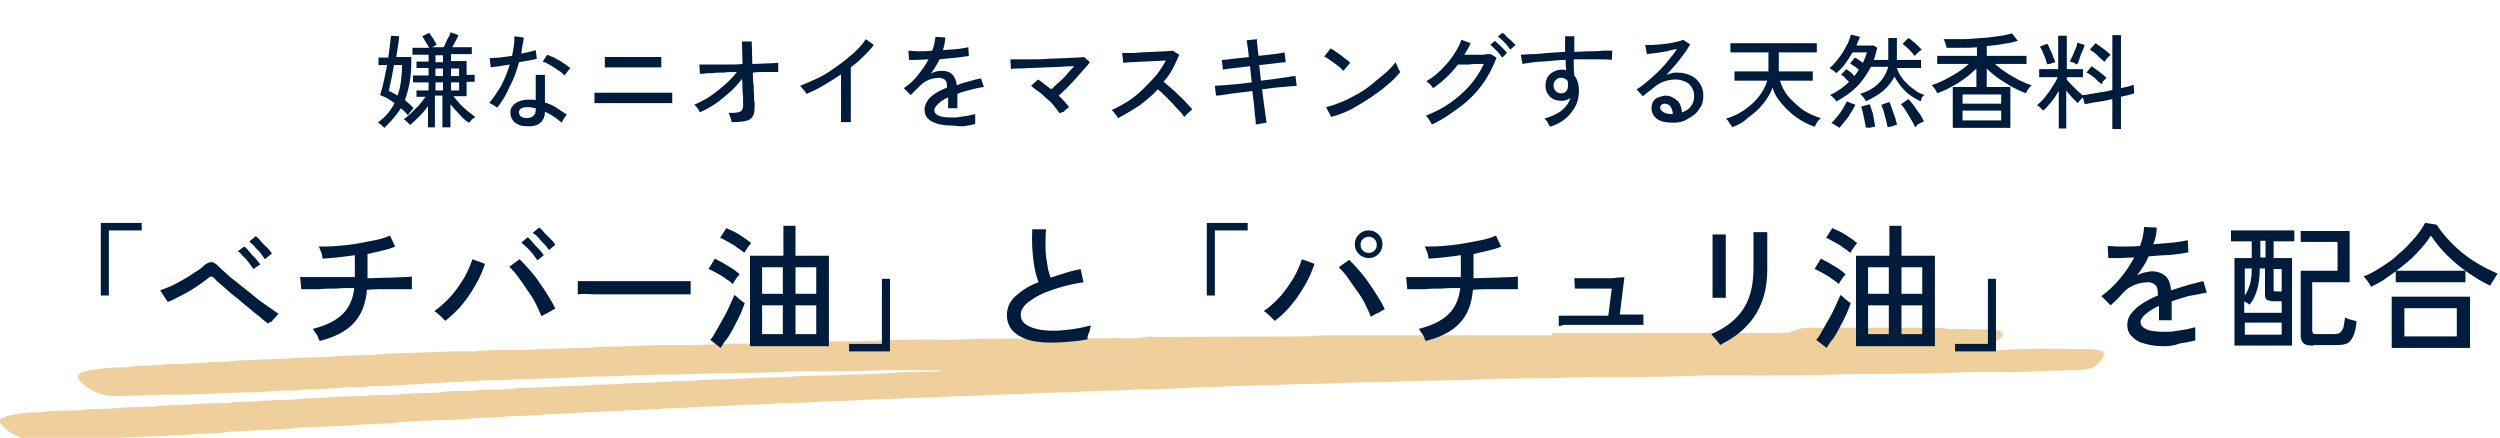 <?xml version="1.0" encoding="utf-8"?>
<!-- Generator: Adobe Illustrator 26.5.0, SVG Export Plug-In . SVG Version: 6.00 Build 0)  -->
<svg version="1.1" id="レイヤー_1" xmlns="http://www.w3.org/2000/svg" xmlns:xlink="http://www.w3.org/1999/xlink" x="0px"
	 y="0px" viewBox="0 0 434 76" style="enable-background:new 0 0 434 76;" xml:space="preserve">
<style type="text/css">
	.st0{fill:#EFD09C;}
	.st1{enable-background:new    ;}
	.st2{fill:#001C3D;}
</style>
<g transform="translate(-482 -3558)">
	<path class="st0" d="M751.5,3615.8h39.1c0.5,0,1,0,1.4,0c0.5,0,0.9-0.1,1.3-0.3c0.8-0.4,1.7-0.6,2.6-0.6c2.4,0,4.8,0,7.2,0
		c4.5,0,9,0,13.5,0c1.2-0.1,2.4,0,3.6,0.2c0.6,0.1,1.1,0.1,1.7,0l5.6,0.1c0.8,0,1.7,0.1,2.1,0.6c0.3,0.5-0.3,0.9-0.7,1.2
		c-0.8,0.7-1.8,1.2-2.9,1.2c-1,0.1-2,0.2-3,0.4c-0.1,0-0.2,0.1-0.3,0.1c0.2,0,0.3,0.1,0.5,0.1c2,0,4,0.1,6,0
		c5.1-0.4,10.1-0.2,15.2-0.2c0.8,0,1.6,0.1,2.3,0.3c0.3,0.1,0.5,0.3,0.5,0.5c0,0.2,0,0.4-0.1,0.6c-1.1,1.8-2.1,2.2-5.3,2.3
		c-0.2,0-0.5,0-0.7,0c-3.4,0-6.7,0.3-10.1,0.3c-3.3,0-6.6-0.1-9.9,0.1c-6.7,0.3-13.3,0.1-20,0.3c-4.5,0.2-9,0.2-13.5,0.2
		s-9-0.1-13.5,0.1c-7,0.3-14,0-21,0.3c-4.9,0.2-9.8,0-14.7,0.3c-4.1,0.2-8.2,0.1-12.3,0.3c-3.9,0.2-7.7,0.1-11.5,0.3
		c-3.4,0.2-6.7,0.1-10.1,0.3c-3.3,0.2-6.6,0.1-9.9,0.3c-2.6,0.2-5.1,0.1-7.7,0.3c-3,0.2-6.1,0.1-9.1,0.3c-2.6,0.2-5.3,0.1-7.9,0.3
		c-2.8,0.2-5.6,0.1-8.4,0.3c-2.6,0.2-5.1,0.1-7.7,0.3c-2.6,0.2-5.1,0.1-7.7,0.3c-2.8,0.2-5.6,0.1-8.4,0.3c-2.4,0.2-4.8,0.1-7.2,0.3
		c-2.4,0.2-4.8,0.1-7.2,0.3c-2.4,0.2-4.8,0.1-7.2,0.3c-2.3,0.2-4.7,0.1-7,0.3c-2.2,0.2-4.5,0.1-6.7,0.3c-2,0.2-4,0.1-6,0.3
		c-2.1,0.2-4.2,0.1-6.2,0.3c-2.3,0.2-4.7,0.1-6.9,0.3c-1.9,0.2-3.8,0.2-5.8,0.3c-1.4,0.1-2.8,0.3-4.3,0.3c-1.4,0-2.7,0-4.1,0.2
		c-0.5,0-1,0.1-1.4,0.1c-1.6,0-3.2,0-4.8,0.3c-0.1,0-0.2,0-0.2,0c-3.1,0.1-6.2,0.2-9.4,0.4c-0.9,0-1.8,0-2.6,0.2
		c-0.4,0.1-0.8,0.1-1.2,0.1c-1.9,0.1-3.8,0.1-5.8,0.3c-3,0.2-6.1,0.3-9.1,0.4c-0.7,0-1.4,0.1-2.1,0.2c-0.2,0-0.5,0.1-0.7,0.1
		c-2.8,0.1-5.6,0.2-8.4,0.4c-0.9,0-1.8,0-2.6,0.2c-0.3,0.1-0.6,0.1-1,0.1c-1.8,0.1-3.7,0.1-5.5,0.3c-3.2,0.2-6.4,0.3-9.6,0.4
		c-0.7,0-1.4,0.1-2.1,0.2c-0.6,0-1.1,0.1-1.7,0.1c-1.8,0.1-3.5,0.1-5.3,0.2c-2.2,0.2-4.5,0.1-6.8,0.1c-2.2,0-4.3-0.7-6-2.2
		c-0.3-0.3-0.5-0.6-0.8-0.9c-0.2-0.3-0.1-0.5,0.2-0.7c0.4-0.2,0.8-0.4,1.2-0.5c1.6-0.4,3.2-0.6,4.9-0.6c1.3,0,2.5-0.3,3.8-0.3
		c1.3,0,2.6,0,3.9-0.1c1.9-0.3,3.8-0.1,5.7-0.3c2.3-0.2,4.6-0.3,6.9-0.3c1.7-0.2,3.3-0.3,5-0.3c2.5-0.1,4.9-0.4,7.4-0.3
		c1.7-0.2,3.5-0.3,5.2-0.3c2.1-0.2,4.3-0.3,6.5-0.3c1.5-0.2,3-0.3,4.5-0.3c2.6-0.1,5.3-0.4,7.9-0.3c1.9-0.4,3.8-0.1,5.7-0.3
		c2.3-0.2,4.6-0.3,7-0.3c1.7-0.3,3.5-0.4,5.3-0.3c1.3,0,2.5-0.3,3.8-0.3c1.3,0.1,2.6,0,3.9-0.1c1.9-0.3,3.8-0.1,5.7-0.3
		c2.4-0.2,4.8-0.1,7.2-0.3c2.2-0.2,4.3-0.1,6.5-0.3c2.4-0.2,4.8-0.1,7.2-0.3c2.1-0.2,4.2-0.1,6.2-0.3c2.6-0.2,5.1-0.1,7.7-0.3
		c2.6-0.2,5.3-0.1,7.9-0.3c3-0.3,5.9-0.1,8.9-0.3c2.6-0.2,5.1,0,7.7-0.3c3-0.3,6.1-0.2,9.1-0.3c0.2,0,0.3,0,0.5-0.1
		c-0.2-0.1-0.4-0.1-0.6-0.1c-3.6,0-7.3-0.1-10.9,0c-5.6,0.3-11.3,0-16.9,0.3c-4.7,0.2-9.5,0.1-14.2,0.3c-3.9,0.2-7.7,0.1-11.5,0.3
		c-3.1,0.2-6.3,0.1-9.4,0.3c-3,0.2-5.9,0.2-8.9,0.3c-1.4,0-2.7,0.2-4.1,0.2s-2.8,0-4.1,0.1c-1.9,0.2-3.8,0.2-5.8,0.3
		c-1.4,0.1-2.7,0.2-4.1,0.3c-1.3,0-2.6,0.1-3.8,0.2c-0.7,0.1-1.4,0.1-2.2,0.1c-1.4,0-2.7,0-4.1,0.2c-0.1,0-0.2,0-0.2,0
		c-2.7,0-5.3,0.3-7.9,0.4c-1.1,0-2.2,0-3.3,0.2c-0.2,0-0.5,0-0.7,0c-1.9,0-3.8,0.1-5.7,0.3c-5.2,0-10.4,0.5-15.6,0.4
		c-2.2,0-4.3,0.2-6.5,0.2c-0.7,0-1.5,0-2.2,0c-2.5,0.3-5.1-0.7-6.8-2.5c-0.1-0.1-0.1-0.2-0.2-0.3c-0.4-0.5-0.1-1,0.6-1.3
		c0.2-0.1,0.4-0.1,0.7-0.2c1.6-0.3,3.3-0.5,4.9-0.6c1.2,0,2.4,0,3.6-0.3c0.3,0,0.6-0.1,1,0c1.5,0,3-0.1,4.5-0.3c0.3,0,0.6-0.1,1,0
		c3.1,0,6.1-0.4,9.1-0.4c1.7-0.2,3.3-0.3,5-0.3c2.1-0.2,4.3-0.1,6.5-0.3c2.3-0.2,4.7-0.1,7-0.3c2.4-0.2,4.8-0.2,7.2-0.3
		c1.8-0.2,3.7-0.3,5.5-0.3c4-0.1,8-0.4,12-0.3c3.3-0.4,6.6-0.1,9.8-0.3c3.1-0.2,6.2-0.2,9.4-0.3c1.1,0,2.2-0.2,3.3-0.2
		c1.4-0.1,2.7,0,4.1-0.1c2.3-0.1,4.6-0.2,7-0.2s4.7,0.1,7-0.1c4.2-0.3,8.4,0,12.5-0.3c5.1-0.3,10.1-0.2,15.2-0.3
		c1.4,0,2.8-0.2,4.3-0.2c3.1,0,6.3-0.1,9.4,0c2.2,0,4.3-0.2,6.5-0.2c8.1,0,16.1-0.1,24.1-0.1c1.4,0.1,2.7,0,4.1-0.2
		c0.5-0.1,1-0.1,1.4,0c8.1,0,16.3-0.1,24.4-0.1c1.2,0,2.4,0,3.6-0.1c1.2-0.1,2.4-0.1,3.6-0.1c12.5,0,25,0,37.4,0L751.5,3615.8z"/>
	<g class="st1">
		<path class="st2" d="M499.5,3609.3v-12.6h7.1v1.3h-5.7v11.3H499.5z"/>
		<path class="st2" d="M528.6,3614.2c-0.4-0.3-0.9-0.6-1.5-1.2c-0.7-0.5-1.4-1.1-2.1-1.7c-0.8-0.6-1.5-1.3-2.3-1.9
			c-0.8-0.6-1.4-1.2-2.1-1.8c-0.6-0.5-1.1-0.9-1.3-1.2c-0.3-0.3-0.5-0.4-0.6-0.4s-0.4,0.1-0.7,0.4c-0.4,0.3-0.9,0.7-1.5,1.1
			c-0.6,0.4-1.2,0.8-1.9,1.2s-1.3,0.7-1.9,1c-0.6,0.3-1.1,0.6-1.6,0.7l-1.3-2c0.5-0.2,1.1-0.4,1.8-0.7c0.7-0.3,1.4-0.7,2.1-1.1
			s1.4-0.8,2.1-1.3c0.7-0.4,1.2-0.8,1.6-1.2c0.5-0.4,0.9-0.6,1.3-0.6s0.8,0.3,1.3,0.8c0.3,0.3,0.8,0.7,1.4,1.3s1.4,1.1,2.2,1.8
			c0.8,0.6,1.6,1.3,2.5,2c0.8,0.7,1.7,1.3,2.4,1.8c0.8,0.5,1.4,1,1.9,1.3c-0.2,0.1-0.4,0.3-0.6,0.6c-0.2,0.2-0.5,0.5-0.7,0.8
			C528.9,3613.8,528.7,3614,528.6,3614.2z M526,3604.7c-0.2-0.3-0.5-0.7-0.8-1.1c-0.3-0.4-0.6-0.8-1-1.1c-0.3-0.4-0.6-0.7-0.9-0.9
			l1.1-0.8c0.3,0.2,0.6,0.5,0.9,0.9s0.7,0.8,1.1,1.2c0.3,0.4,0.6,0.7,0.8,1L526,3604.7z M528,3603c-0.2-0.3-0.5-0.7-0.8-1.1
			c-0.3-0.4-0.7-0.7-1-1.1c-0.3-0.4-0.7-0.6-0.9-0.9l1.1-0.9c0.3,0.2,0.6,0.5,0.9,0.9c0.4,0.4,0.7,0.8,1.1,1.1
			c0.4,0.4,0.6,0.7,0.8,1L528,3603z"/>
		<path class="st2" d="M537.5,3617.2c-0.1-0.2-0.2-0.4-0.3-0.7c-0.1-0.3-0.3-0.5-0.5-0.8c-0.2-0.3-0.3-0.5-0.4-0.6
			c2.3-0.6,4-1.4,5.2-2.6c1.2-1.2,1.8-2.7,2-4.5c-1.1,0-2.2,0-3.2,0.1c-1,0-2,0-2.8,0.1c-0.9,0-1.6,0-2.1,0c-0.6,0-0.9,0-1.1,0
			l-0.2-2.1c0.1,0,0.5,0,1,0s1.2,0,2.1,0c0.8,0,1.8,0,2.8,0c1,0,2.1,0,3.2,0h0.4v-3.8c-2,0.3-3.9,0.5-5.6,0.6c0-0.2-0.1-0.4-0.1-0.7
			c-0.1-0.3-0.2-0.6-0.3-0.8c-0.1-0.3-0.2-0.5-0.3-0.6c1,0,2.1,0,3.2-0.1s2.3-0.2,3.4-0.4c1.1-0.2,2.2-0.4,3.2-0.6s1.9-0.5,2.6-0.8
			l0.9,1.9c-0.6,0.3-1.4,0.5-2.2,0.7s-1.7,0.4-2.6,0.6v4.2c1.3,0,2.5-0.1,3.6-0.1c1.1,0,2.1-0.1,2.8-0.1s1.2-0.1,1.3-0.1l0,2.2
			c-0.2,0-0.6,0-1.4,0s-1.7,0-2.8,0s-2.3,0-3.6,0.1c-0.2,2.4-0.9,4.3-2.3,5.8S540.1,3616.5,537.5,3617.2z"/>
		<path class="st2" d="M559.3,3613.7c-0.2-0.2-0.5-0.5-0.9-0.9c-0.4-0.4-0.7-0.6-1-0.8c1-0.7,2-1.6,2.9-2.6c0.9-1,1.6-2.1,2.3-3.2
			c0.6-1.1,1.1-2.2,1.4-3.2l2.2,0.8c-0.4,1.2-0.9,2.4-1.6,3.6c-0.7,1.2-1.4,2.3-2.3,3.4C561.4,3611.9,560.4,3612.8,559.3,3613.7z
			 M576,3612.9c-0.3-0.7-0.6-1.4-1-2.2c-0.4-0.8-0.9-1.6-1.5-2.4c-0.5-0.8-1.1-1.6-1.6-2.3c-0.5-0.7-1.1-1.3-1.5-1.7l1.8-1.3
			c0.5,0.5,1.1,1.1,1.7,1.8c0.6,0.7,1.2,1.4,1.7,2.2c0.6,0.8,1.1,1.6,1.6,2.4s0.9,1.5,1.2,2.2c-0.3,0.1-0.6,0.3-1.1,0.6
			C576.7,3612.5,576.3,3612.7,576,3612.9z M575.3,3603.2c-0.2-0.3-0.5-0.7-0.8-1.1c-0.3-0.4-0.7-0.8-1-1.1c-0.4-0.4-0.7-0.6-1-0.9
			l1.1-0.9c0.3,0.2,0.6,0.5,0.9,0.9s0.7,0.8,1.1,1.2c0.4,0.4,0.6,0.7,0.8,1L575.3,3603.2z M577.3,3601.4c-0.2-0.3-0.5-0.7-0.8-1
			s-0.7-0.7-1-1.1s-0.7-0.6-1-0.9l1.1-0.9c0.3,0.2,0.6,0.5,0.9,0.9c0.4,0.4,0.7,0.7,1.1,1.1c0.4,0.4,0.6,0.7,0.8,1L577.3,3601.4z"/>
		<path class="st2" d="M582.3,3609.1c0-0.1,0-0.4,0-0.7c0-0.3,0-0.6,0-0.9c0-0.3,0-0.5,0-0.7c0.4,0,1,0,1.8,0c0.8,0,1.7,0,2.8,0
			c1.1,0,2.2,0,3.4,0c1.2,0,2.4,0,3.6,0s2.3,0,3.4,0c1.1,0,2,0,2.8,0c0.8,0,1.4,0,1.8,0c0,0,0,0.1,0,0.2c0,0.1,0,0.2,0,0.3
			c0,0.3,0,0.6,0,1c0,0.4,0,0.6,0,0.8c-0.5,0-1.2,0-2.2,0c-1,0-2.1,0-3.3,0c-1.3,0-2.6,0-3.9,0c-1.4,0-2.7,0-4,0c-1.3,0-2.5,0-3.5,0
			C583.7,3609,582.9,3609,582.3,3609.1z"/>
		<path class="st2" d="M609.2,3607.3c-0.3-0.3-0.7-0.6-1.2-0.9c-0.5-0.4-1-0.7-1.6-1s-1-0.6-1.4-0.7l1.1-1.8
			c0.4,0.2,0.9,0.5,1.5,0.8c0.5,0.3,1,0.6,1.5,0.9s0.9,0.7,1.3,1c-0.1,0.1-0.2,0.3-0.4,0.5c-0.2,0.2-0.3,0.5-0.5,0.7
			C609.4,3607,609.3,3607.2,609.2,3607.3z M607.1,3618.4l-1.8-1.4c0.4-0.4,0.7-1,1.1-1.7c0.4-0.7,0.8-1.4,1.2-2.1
			c0.4-0.7,0.8-1.5,1.1-2.2c0.3-0.7,0.6-1.3,0.8-1.8c0.1,0.1,0.3,0.2,0.5,0.4c0.2,0.2,0.4,0.4,0.7,0.6c0.2,0.2,0.4,0.3,0.6,0.4
			c-0.2,0.5-0.4,1.1-0.7,1.8c-0.3,0.7-0.7,1.4-1.1,2.2c-0.4,0.8-0.8,1.5-1.2,2.1C607.7,3617.4,607.4,3617.9,607.1,3618.4z
			 M611.2,3601.9c-0.3-0.3-0.7-0.6-1.2-0.9c-0.5-0.4-1-0.7-1.6-1c-0.5-0.3-1-0.6-1.4-0.7l1.1-1.7c0.4,0.2,0.9,0.4,1.5,0.7
			c0.6,0.3,1.1,0.7,1.6,1c0.5,0.3,0.9,0.7,1.2,0.9c-0.1,0.1-0.2,0.3-0.4,0.5c-0.2,0.2-0.3,0.5-0.5,0.7
			C611.4,3601.6,611.3,3601.8,611.2,3601.9z M612.2,3618.1v-15.7h5.8v-5.2h2.1v5.2h5.8v15.7H612.2z M614.3,3609h3.6v-4.6h-3.6V3609z
			 M614.3,3616h3.6v-5h-3.6V3616z M620.1,3609h3.6v-4.6h-3.6V3609z M620.1,3616h3.6v-5h-3.6V3616z"/>
		<path class="st2" d="M629.4,3619v-1.3h5.7v-11.3h1.4v12.6H629.4z"/>
		<path class="st2" d="M670.8,3616.9c-1.4,0.3-2.8,0.4-4.2,0.5c-1.4,0.1-2.6,0.1-3.8,0s-2.2-0.3-3.1-0.7c-0.9-0.4-1.6-0.9-2.1-1.5
			c-0.5-0.7-0.8-1.5-0.8-2.5c0-1.3,0.5-2.4,1.5-3.3s2.3-1.8,4-2.4c-0.4-1-0.7-2.2-0.9-3.8s-0.3-3.3-0.2-5.4h2.4
			c-0.1,0.9-0.1,1.9-0.1,3s0.1,2,0.3,3c0.1,0.9,0.3,1.7,0.6,2.4c0.8-0.3,1.6-0.5,2.5-0.8s1.8-0.5,2.7-0.7l0.5,2.3
			c-1.4,0.2-2.8,0.5-4.1,0.9c-1.3,0.4-2.5,0.8-3.5,1.3c-1,0.5-1.8,1.1-2.4,1.6c-0.6,0.6-0.9,1.2-0.9,1.8c0,0.8,0.3,1.3,1,1.8
			c0.6,0.4,1.5,0.7,2.7,0.9c1.1,0.1,2.4,0.2,3.9,0c1.4-0.1,3-0.4,4.6-0.8c-0.1,0.3-0.2,0.7-0.3,1.2
			C670.8,3616.1,670.8,3616.5,670.8,3616.9z"/>
		<path class="st2" d="M691.5,3609.3v-12.6h7.1v1.3h-5.7v11.3H691.5z"/>
		<path class="st2" d="M703.3,3613.7c-0.2-0.2-0.5-0.5-0.9-0.9s-0.7-0.6-1-0.8c1-0.7,2-1.6,2.9-2.6c0.9-1,1.6-2.1,2.3-3.2
			c0.6-1.1,1.1-2.2,1.4-3.2l2.2,0.8c-0.4,1.2-0.9,2.4-1.6,3.6c-0.7,1.2-1.4,2.3-2.3,3.4C705.4,3611.9,704.4,3612.9,703.3,3613.7z
			 M720,3613c-0.3-0.7-0.6-1.4-1-2.2s-0.9-1.6-1.5-2.4s-1.1-1.6-1.6-2.3c-0.5-0.7-1.1-1.3-1.5-1.7l1.8-1.3c0.5,0.5,1.1,1.1,1.7,1.8
			c0.6,0.7,1.2,1.4,1.7,2.2c0.6,0.8,1.1,1.6,1.6,2.4c0.5,0.8,0.9,1.5,1.2,2.2c-0.3,0.1-0.6,0.3-1.1,0.6
			C720.7,3612.5,720.3,3612.8,720,3613z M719.6,3602.8c-0.6,0-1.2-0.2-1.7-0.7c-0.5-0.5-0.7-1-0.7-1.7c0-0.7,0.2-1.2,0.7-1.7
			c0.5-0.5,1-0.7,1.7-0.7c0.7,0,1.2,0.2,1.7,0.7c0.5,0.5,0.7,1,0.7,1.7c0,0.6-0.2,1.2-0.7,1.7
			C720.8,3602.6,720.3,3602.8,719.6,3602.8z M719.6,3601.9c0.4,0,0.7-0.1,1-0.4c0.3-0.3,0.4-0.6,0.4-1c0-0.4-0.1-0.7-0.4-1
			c-0.3-0.3-0.6-0.4-1-0.4c-0.4,0-0.7,0.1-1,0.4c-0.3,0.3-0.4,0.6-0.4,1c0,0.4,0.1,0.7,0.4,1
			C718.9,3601.8,719.2,3601.9,719.6,3601.9z"/>
		<path class="st2" d="M729.5,3617.2c-0.1-0.2-0.2-0.4-0.3-0.7c-0.1-0.3-0.3-0.5-0.5-0.8c-0.2-0.3-0.3-0.5-0.4-0.6
			c2.3-0.6,4-1.4,5.2-2.6c1.2-1.2,1.8-2.7,2-4.5c-1.1,0-2.2,0-3.2,0.1c-1,0-2,0-2.8,0.1c-0.9,0-1.6,0-2.1,0c-0.6,0-0.9,0-1.1,0
			l-0.2-2.1c0.1,0,0.5,0,1,0s1.2,0,2.1,0s1.8,0,2.8,0c1,0,2.1,0,3.2,0h0.4v-3.8c-2,0.3-3.9,0.5-5.6,0.6c0-0.2-0.1-0.4-0.1-0.7
			c-0.1-0.3-0.2-0.6-0.3-0.8c-0.1-0.3-0.2-0.5-0.3-0.6c1,0,2.1,0,3.2-0.1c1.1-0.1,2.3-0.2,3.4-0.4c1.1-0.2,2.2-0.4,3.2-0.6
			c1-0.2,1.9-0.5,2.6-0.8l0.9,1.9c-0.6,0.3-1.4,0.5-2.2,0.7c-0.8,0.2-1.7,0.4-2.6,0.6v4.2c1.3,0,2.5-0.1,3.6-0.1
			c1.1,0,2.1-0.1,2.8-0.1s1.2-0.1,1.3-0.1l0,2.2c-0.2,0-0.6,0-1.4,0s-1.7,0-2.8,0s-2.3,0-3.6,0.1c-0.2,2.4-0.9,4.3-2.3,5.8
			S732.1,3616.5,729.5,3617.2z"/>
		<path class="st2" d="M752.6,3614.6v-1.8c0.1,0,0.4,0,0.8,0s0.9,0,1.5,0c0.6,0,1.2,0,1.8,0c0.6,0,1.3,0,1.8,0s1.1,0,1.5,0l1.2,0
			l0.6-4.7c-0.5,0-1,0-1.7,0c-0.6,0-1.3,0-1.9,0c-0.7,0-1.2,0-1.7,0c-0.5,0-0.9,0-1.1,0l-0.1-1.8c0.2,0,0.6,0,1.2,0c0.6,0,1.3,0,2,0
			c0.8,0,1.5,0,2.3,0c0.8,0,1.4,0,2-0.1s1,0,1.2-0.1l-0.8,6.5c0.6,0,1.2,0,1.8,0c0.6,0,1.1,0,1.5,0c0.4,0,0.7,0,0.8,0v1.8
			c-0.1,0-0.5,0-1,0s-1.2,0-2,0c-0.8,0-1.5,0-2.3,0s-1.4,0-1.9,0c-0.4,0-0.8,0-1.4,0s-1.2,0-1.8,0c-0.7,0-1.3,0-1.9,0s-1.1,0-1.6,0
			C753,3614.6,752.7,3614.6,752.6,3614.6z"/>
		<path class="st2" d="M779.3,3609.7c0-0.1,0-0.4,0-1c0-0.5,0-1.2,0-2c0-0.8,0-1.6,0-2.5c0-0.9,0-1.7,0-2.5c0-0.8,0-1.5,0-2
			s0-0.9,0-1h2.3c0,0.1,0,0.4,0,1s0,1.2,0,2c0,0.8,0,1.6,0,2.5c0,0.9,0,1.7,0,2.5s0,1.5,0,2c0,0.6,0,0.9,0,1L779.3,3609.7z
			 M780.6,3617.9c-0.1-0.2-0.2-0.4-0.4-0.6s-0.4-0.5-0.6-0.7c-0.2-0.2-0.4-0.4-0.5-0.6c2.5-1.1,4.3-2.5,5.5-4.3
			c1.2-1.8,1.8-4.1,1.8-7.1v-0.9c0-0.2,0-0.6,0-1.2c0-0.5,0-1.1,0-1.7c0-0.6,0-1.1,0-1.6c0-0.5,0-0.8,0-0.9h2.4v6.3
			c0,2.2-0.3,4.1-0.9,5.7s-1.5,3.1-2.7,4.3C784,3615.9,782.5,3616.9,780.6,3617.9z"/>
		<path class="st2" d="M801.2,3607.3c-0.3-0.3-0.7-0.6-1.2-0.9c-0.5-0.4-1-0.7-1.6-1s-1-0.6-1.4-0.7l1.1-1.8
			c0.4,0.2,0.9,0.5,1.5,0.8c0.5,0.3,1,0.6,1.5,0.9s0.9,0.7,1.3,1c-0.1,0.1-0.2,0.3-0.4,0.5c-0.2,0.2-0.3,0.5-0.5,0.7
			C801.4,3607,801.3,3607.2,801.2,3607.3z M799.1,3618.4l-1.8-1.4c0.4-0.4,0.7-1,1.1-1.7c0.4-0.7,0.8-1.4,1.2-2.1s0.8-1.5,1.1-2.2
			c0.3-0.7,0.6-1.3,0.8-1.8c0.1,0.1,0.3,0.2,0.5,0.4c0.2,0.2,0.4,0.4,0.7,0.6c0.2,0.2,0.4,0.3,0.6,0.4c-0.2,0.5-0.4,1.1-0.7,1.8
			c-0.3,0.7-0.7,1.4-1.1,2.2c-0.4,0.8-0.8,1.5-1.2,2.1C799.7,3617.4,799.4,3617.9,799.1,3618.4z M803.2,3601.9
			c-0.3-0.3-0.7-0.6-1.2-0.9c-0.5-0.4-1-0.7-1.6-1s-1-0.6-1.4-0.7l1.1-1.7c0.4,0.2,0.9,0.4,1.5,0.7c0.6,0.3,1.1,0.7,1.6,1
			c0.5,0.3,0.9,0.7,1.2,0.9c-0.1,0.1-0.2,0.3-0.4,0.5c-0.2,0.2-0.3,0.5-0.5,0.7C803.4,3601.6,803.3,3601.8,803.2,3601.9z
			 M804.2,3618.1v-15.7h5.8v-5.2h2.1v5.2h5.8v15.7H804.2z M806.3,3609h3.6v-4.6h-3.6V3609z M806.3,3616h3.6v-5h-3.6V3616z
			 M812.1,3609h3.6v-4.6h-3.6V3609z M812.1,3616h3.6v-5h-3.6V3616z"/>
		<path class="st2" d="M821.4,3619v-1.3h5.7v-11.3h1.4v12.6H821.4z"/>
		<path class="st2" d="M857.8,3618.1c-1.2,0-2.3-0.1-3.3-0.4c-1-0.2-1.7-0.6-2.3-1.2c-0.6-0.5-0.9-1.2-0.9-2.1c0-0.7,0.2-1.4,0.7-2
			c0.5-0.6,1.1-1.2,1.9-1.7s1.7-1,2.7-1.4v-0.3c0-0.7-0.1-1.2-0.4-1.5s-0.7-0.4-1.1-0.5c-0.8,0-1.6,0.1-2.4,0.4
			c-0.8,0.3-1.6,0.8-2.2,1.5c-0.3,0.3-0.6,0.7-1,1.1c-0.4,0.4-0.8,0.7-1.1,1l-1.6-1.6c1.1-0.8,2.2-1.8,3.2-3c1-1.2,1.8-2.4,2.5-3.7
			c-1,0-1.9,0.1-2.7,0.1c-0.8,0-1.4,0-1.8,0l-0.1-2.1c0.5,0,1.3,0.1,2.3,0.1s2.1,0,3.3-0.1c0.2-0.6,0.4-1.1,0.5-1.7
			c0.1-0.5,0.2-1.1,0.2-1.6l2.2,0.1c0,1-0.2,2-0.6,2.9c1.2-0.1,2.4-0.2,3.5-0.3s1.9-0.3,2.5-0.4l0.1,2.1c-0.4,0.1-1,0.2-1.8,0.3
			s-1.5,0.2-2.4,0.2c-0.9,0.1-1.8,0.1-2.7,0.2c-0.2,0.5-0.5,1.1-0.9,1.7c-0.4,0.6-0.7,1.1-1.1,1.6c0.4-0.2,0.8-0.4,1.3-0.5
			c0.5-0.1,0.9-0.2,1.3-0.2c0.9,0,1.7,0.3,2.3,0.8c0.6,0.5,0.9,1.4,1,2.5c0.9-0.3,1.9-0.6,2.9-0.9c1-0.3,1.9-0.5,2.7-0.7l0.6,2
			c-1.1,0.2-2.2,0.4-3.2,0.6c-1,0.3-2,0.6-2.9,0.9v3.3h-2.2v-2.5c-0.9,0.4-1.7,0.9-2.3,1.4c-0.6,0.5-0.9,1-0.9,1.4
			c0,0.6,0.4,1,1.1,1.3s1.8,0.4,3.1,0.4c0.5,0,1.1,0,1.7-0.1c0.6-0.1,1.3-0.2,1.9-0.3c0.6-0.1,1.2-0.3,1.7-0.4c0,0.1,0,0.4,0,0.6
			s0,0.6,0,0.9c0,0.3,0,0.5,0,0.7c0,0,0,0.1,0,0.1c-0.8,0.2-1.7,0.4-2.6,0.5C859.4,3618,858.6,3618.1,857.8,3618.1z"/>
		<path class="st2" d="M869.9,3618v-15.2h3v-2.9h-3.6v-1.9h11v1.9h-3.6v2.9h3.2v15.2H869.9z M871.7,3612.3h6.4v-2h-1.3
			c-0.5,0-0.9-0.1-1.2-0.2c-0.2-0.1-0.4-0.4-0.4-0.9v-4.6h-0.9c0,1.6-0.2,2.8-0.5,3.8c-0.3,1-0.7,1.8-1.3,2.5
			c-0.1-0.1-0.2-0.2-0.4-0.3c-0.2-0.1-0.3-0.2-0.5-0.3V3612.3z M871.7,3609.3c0.4-0.6,0.7-1.3,0.9-2c0.2-0.7,0.3-1.6,0.3-2.7h-1.2
			V3609.3z M871.7,3616.1h6.4v-2.1h-6.4V3616.1z M874.4,3602.7h0.9v-2.9h-0.9V3602.7z M877.3,3608.6h0.8v-3.9h-1.4v3.5
			c0,0.2,0,0.3,0.1,0.4C876.9,3608.5,877,3608.6,877.3,3608.6z M883.6,3618c-0.8,0-1.4-0.1-1.7-0.4s-0.5-0.7-0.5-1.2v-11.4h6.4v-5
			h-6.4v-1.9h8.5v8.9h-6.5v8.4c0,0.2,0.1,0.4,0.2,0.5c0.1,0.1,0.4,0.1,0.7,0.1h2.9c0.4,0,0.8-0.1,1-0.2c0.2-0.2,0.4-0.4,0.6-0.9
			c0.1-0.4,0.2-1,0.3-1.8c0.2,0.1,0.5,0.3,1,0.4s0.8,0.2,1,0.3c-0.1,1.1-0.3,2-0.6,2.6c-0.3,0.6-0.6,1-1,1.2c-0.4,0.2-1,0.3-1.7,0.3
			H883.6z"/>
		<path class="st2" d="M893.6,3607.8c-0.1-0.3-0.3-0.6-0.6-1c-0.3-0.4-0.5-0.7-0.7-0.8c1.1-0.4,2.1-1,3.2-1.7c1.1-0.7,2.1-1.4,3-2.3
			c1-0.8,1.8-1.7,2.6-2.6c0.8-0.9,1.4-1.8,1.9-2.7l2,0.3c0.7,1.1,1.6,2.2,2.7,3.3c1.1,1.1,2.3,2.1,3.7,3c1.4,0.9,2.8,1.6,4.2,2.2
			c-0.1,0.1-0.2,0.3-0.4,0.6c-0.2,0.3-0.3,0.5-0.5,0.8c-0.2,0.3-0.3,0.5-0.4,0.7c-1.3-0.6-2.6-1.4-3.9-2.3c-1.3-0.9-2.5-1.9-3.6-3
			c-1.1-1.1-2-2.2-2.8-3.4c-0.7,1.1-1.5,2.1-2.6,3.2c-1,1.1-2.2,2-3.4,2.9h12v2h-12.1v-1.9c-0.7,0.5-1.4,1-2.1,1.5
			C895.1,3607.1,894.3,3607.4,893.6,3607.8z M897.2,3618.4v-8.9h13.6v8.9H897.2z M899.4,3616.4h9.1v-4.9h-9.1V3616.4z"/>
	</g>
	<g class="st1">
		<path class="st2" d="M548.7,3580.2c-0.1-0.1-0.3-0.3-0.5-0.5c-0.2-0.2-0.4-0.3-0.6-0.4c0.6-0.5,1.2-1,1.7-1.6
			c0.5-0.6,0.9-1.2,1.2-1.8c-0.4-0.3-0.8-0.5-1.2-0.8c-0.4-0.2-0.8-0.4-1.3-0.6c0.1-0.4,0.2-0.8,0.4-1.4c0.1-0.6,0.3-1.2,0.4-1.8
			c0.1-0.7,0.3-1.3,0.4-2h-1.5v-1.3h1.7c0.1-0.8,0.2-1.5,0.3-2.2c0.1-0.7,0.1-1.2,0.2-1.6l1.4,0.1c0,0.4-0.1,1-0.2,1.6
			c-0.1,0.6-0.2,1.3-0.3,2h2.6v0.8c0,1.4-0.1,2.6-0.3,3.7c-0.2,1.1-0.5,2.1-0.8,3c0.6,0.5,1.1,0.9,1.5,1.4c-0.1,0.1-0.2,0.2-0.3,0.3
			c-0.1,0.2-0.3,0.3-0.4,0.5c-0.1,0.2-0.2,0.3-0.3,0.4c-0.3-0.4-0.7-0.8-1.2-1.2C550.8,3578,549.9,3579.1,548.7,3580.2z M551,3574.6
			c0.3-0.8,0.5-1.6,0.6-2.5c0.1-0.9,0.2-1.8,0.2-2.8h-1.4c-0.2,0.9-0.3,1.8-0.5,2.6s-0.3,1.5-0.4,1.9
			C550,3574,550.5,3574.3,551,3574.6z M556.3,3580.3v-3.9c-0.4,0.6-0.9,1.2-1.5,1.8s-1.1,1.1-1.6,1.5c-0.1-0.1-0.2-0.2-0.3-0.3
			c-0.1-0.1-0.3-0.3-0.4-0.4s-0.3-0.2-0.4-0.3c0.4-0.3,0.8-0.6,1.3-1.1c0.5-0.5,0.9-0.9,1.4-1.4c0.4-0.5,0.8-1,1.1-1.4h-1.6v-1.1
			h2.1v-1.4h-2.7v-1.2h2.7v-1.3h-2.1v-1.1h2.1v-1.2h-2.8v-1.2h2.9c-0.2-0.3-0.3-0.6-0.6-1c-0.2-0.4-0.4-0.7-0.6-1l1.2-0.6
			c0.2,0.3,0.4,0.6,0.7,1c0.2,0.4,0.5,0.8,0.6,1.1c-0.1,0-0.2,0.1-0.4,0.2c-0.2,0.1-0.3,0.2-0.5,0.2h2.1c0.1-0.2,0.3-0.5,0.4-0.8
			s0.3-0.7,0.5-1s0.3-0.6,0.3-0.8l1.4,0.5c-0.1,0.3-0.3,0.6-0.5,1c-0.2,0.4-0.4,0.8-0.6,1.1h3.4v1.2h-3.6v1.2h2.7v2.4h1.4v1.2H563
			v2.5h-2.3c0.3,0.4,0.7,0.8,1.1,1.3c0.5,0.5,0.9,0.9,1.4,1.3c0.5,0.4,0.9,0.7,1.3,1c-0.1,0.1-0.2,0.2-0.4,0.3s-0.3,0.3-0.4,0.4
			c-0.1,0.1-0.2,0.3-0.3,0.3c-0.5-0.3-1.1-0.8-1.6-1.4c-0.6-0.6-1.1-1.2-1.6-1.8v4h-1.4v-5.5h-1.3v5.5H556.3z M557.6,3568.8h1.3
			v-1.2h-1.3V3568.8z M557.6,3571.2h1.3v-1.3h-1.3V3571.2z M557.6,3573.7h1.3v-1.4h-1.3V3573.7z M560.3,3571.2h1.4v-1.3h-1.4V3571.2
			z M560.3,3573.7h1.4v-1.4h-1.4V3573.7z"/>
		<path class="st2" d="M568.3,3576.7c-0.1-0.1-0.2-0.2-0.4-0.3c-0.2-0.1-0.3-0.2-0.5-0.3s-0.3-0.2-0.5-0.2c0.8-0.9,1.4-1.9,2.1-3
			c0.6-1.2,1.1-2.4,1.5-3.7c-0.7,0.1-1.3,0.2-1.9,0.3s-1,0.1-1.4,0.2l-0.2-1.6c0.4,0,1-0.1,1.7-0.1c0.7-0.1,1.4-0.2,2.2-0.3
			c0.1-0.6,0.2-1.1,0.3-1.7c0.1-0.6,0.1-1.1,0.1-1.7l1.6,0.2c0,0.5-0.1,1-0.2,1.4s-0.1,1-0.2,1.4c0.5-0.1,0.9-0.2,1.4-0.3
			c0.4-0.1,0.8-0.2,1.1-0.3l0.2,1.5c-0.4,0.1-0.8,0.2-1.4,0.3c-0.5,0.1-1.1,0.2-1.7,0.3c-0.4,1.5-0.9,2.9-1.6,4.2
			C569.9,3574.4,569.2,3575.6,568.3,3576.7z M573.3,3579.9c-0.9,0-1.5-0.3-2-0.7c-0.5-0.5-0.7-1-0.7-1.7c0-0.4,0.1-0.8,0.4-1.1
			c0.2-0.3,0.6-0.6,1.1-0.8c0.5-0.2,1-0.3,1.7-0.3c0.2,0,0.4,0,0.6,0c0.2,0,0.4,0,0.6,0.1v-4.4h1.6v4.8c0.7,0.2,1.4,0.5,2,0.9
			c0.6,0.4,1.2,0.8,1.8,1.2c-0.2,0.2-0.3,0.4-0.5,0.7c-0.2,0.3-0.3,0.5-0.4,0.7c-0.9-0.8-1.8-1.4-2.9-1.9c0,0.9-0.3,1.5-0.9,2
			C575.2,3579.8,574.4,3580,573.3,3579.9z M573.4,3578.5c0.5,0,0.9-0.1,1.2-0.4c0.3-0.2,0.4-0.6,0.4-1.1v-0.2
			c-0.4-0.1-0.9-0.2-1.4-0.2c-0.5,0-0.9,0.1-1.1,0.2c-0.3,0.2-0.4,0.4-0.4,0.7c0,0.3,0.1,0.5,0.3,0.7
			C572.7,3578.4,573,3578.5,573.4,3578.5z M580,3571.1c-0.3-0.3-0.6-0.6-1.1-0.9c-0.4-0.3-0.9-0.6-1.4-0.9s-0.9-0.5-1.3-0.6l0.8-1.2
			c0.3,0.1,0.6,0.3,1,0.4c0.4,0.2,0.7,0.4,1.1,0.6c0.4,0.2,0.7,0.5,1.1,0.7c0.3,0.2,0.6,0.5,0.8,0.6L580,3571.1z"/>
		<path class="st2" d="M585.2,3575.9v-1.8c0.1,0,0.4,0,0.8,0s0.9,0,1.4,0c0.6,0,1.1,0,1.7,0s1.2,0,1.7,0c0.5,0,1,0,1.4,0
			c0.4,0,0.8,0,1.3,0c0.5,0,1.1,0,1.6,0c0.6,0,1.1,0,1.6,0c0.5,0,0.9,0,1.3,0c0.4,0,0.6,0,0.7,0v1.8c-0.1,0-0.3,0-0.7,0
			c-0.3,0-0.8,0-1.3,0c-0.5,0-1,0-1.6,0c-0.6,0-1.1,0-1.6,0s-1,0-1.4,0c-0.3,0-0.7,0-1.3,0c-0.5,0-1.1,0-1.7,0c-0.6,0-1.2,0-1.8,0
			c-0.6,0-1.1,0-1.5,0C585.5,3575.9,585.3,3575.9,585.2,3575.9z M587,3569.7v-1.8c0.1,0,0.4,0,0.8,0c0.4,0,0.9,0,1.5,0
			c0.6,0,1.1,0,1.6,0s1,0,1.4,0c0.4,0,0.8,0,1.3,0c0.5,0,0.9,0,1.4,0c0.5,0,0.9,0,1.2,0c0.3,0,0.6,0,0.6,0v1.8c-0.1,0-0.3,0-0.7,0
			c-0.3,0-0.7,0-1.2,0s-0.9,0-1.4,0c-0.5,0-0.9,0-1.3,0c-0.2,0-0.6,0-1,0c-0.4,0-0.8,0-1.3,0s-0.9,0-1.3,0s-0.8,0-1.1,0
			C587.3,3569.7,587.1,3569.7,587,3569.7z"/>
		<path class="st2" d="M609,3579.2c0-0.2-0.1-0.5-0.2-0.8c-0.1-0.3-0.2-0.6-0.3-0.8c0.7,0,1.2,0,1.6-0.1c0.4-0.1,0.6-0.2,0.7-0.4
			c0.1-0.2,0.2-0.4,0.2-0.7c0-0.1,0-0.4,0-0.9c0-0.5,0-1-0.1-1.7c0-0.7,0-1.4-0.1-2.1c-0.6,0.8-1.3,1.6-2.1,2.3
			c-0.8,0.7-1.6,1.4-2.5,2c-0.9,0.6-1.8,1.1-2.7,1.5c-0.1-0.2-0.3-0.5-0.4-0.7c-0.2-0.3-0.4-0.5-0.6-0.6c0.6-0.3,1.3-0.6,2-1
			c0.7-0.4,1.4-0.9,2-1.4c0.7-0.5,1.3-1.1,1.9-1.6c0.6-0.6,1.1-1.1,1.5-1.7c-0.8,0-1.5,0-2.2,0.1c-0.7,0-1.4,0-2,0.1
			c-0.6,0-1.1,0-1.5,0.1c-0.4,0-0.6,0-0.7,0l-0.1-1.6c0.3,0,0.7,0,1.2,0c0.5,0,1.1,0,1.8,0c0.7,0,1.4,0,2.2,0s1.5,0,2.3-0.1
			l-0.1-3.9h1.7l0.1,3.9c1,0,1.9-0.1,2.7-0.1c0.8,0,1.4-0.1,1.8-0.1v1.6c-0.1,0-0.3,0-0.7,0c-0.4,0-0.9,0-1.6,0
			c-0.6,0-1.3,0-2.1,0.1c0,0.7,0,1.4,0.1,2s0,1.3,0.1,1.8c0,0.6,0,1,0.1,1.4c0,0.4,0,0.6,0,0.8c0,1-0.2,1.7-0.8,2.1
			S610.4,3579.2,609,3579.2z"/>
		<path class="st2" d="M628,3579.2v-8.3c-1,0.7-2,1.3-3,1.9c-1,0.6-2,1.1-3,1.5c-0.1-0.2-0.3-0.5-0.5-0.7s-0.4-0.5-0.6-0.7
			c1-0.4,2.1-0.9,3.2-1.4s2.2-1.3,3.2-2c1-0.7,2-1.5,2.9-2.3c0.9-0.8,1.6-1.6,2.1-2.4l1.4,1c-0.5,0.7-1.1,1.3-1.8,2
			s-1.4,1.3-2.2,1.9v9.5H628z"/>
		<path class="st2" d="M647.3,3579.8c-0.9,0-1.8-0.1-2.5-0.3c-0.7-0.2-1.3-0.5-1.7-0.9c-0.4-0.4-0.6-0.9-0.6-1.6
			c0-0.5,0.2-1,0.5-1.5c0.3-0.5,0.8-0.9,1.4-1.3c0.6-0.4,1.3-0.7,2-1v-0.2c0-0.5-0.1-0.9-0.3-1.1c-0.2-0.2-0.5-0.3-0.9-0.4
			c-0.6,0-1.2,0.1-1.8,0.3c-0.6,0.2-1.2,0.6-1.7,1.1c-0.2,0.2-0.5,0.5-0.8,0.8c-0.3,0.3-0.6,0.6-0.8,0.8l-1.2-1.2
			c0.9-0.6,1.7-1.3,2.4-2.2c0.7-0.9,1.4-1.8,1.9-2.8c-0.7,0-1.4,0.1-2,0.1c-0.6,0-1.1,0-1.4,0l-0.1-1.6c0.4,0,1,0.1,1.7,0.1
			c0.7,0,1.6,0,2.4-0.1c0.2-0.4,0.3-0.8,0.4-1.2c0.1-0.4,0.1-0.8,0.2-1.2l1.7,0.1c0,0.7-0.2,1.5-0.4,2.2c0.9-0.1,1.8-0.1,2.6-0.2
			s1.4-0.2,1.8-0.3l0.1,1.5c-0.3,0.1-0.8,0.1-1.3,0.2c-0.5,0.1-1.1,0.1-1.8,0.2c-0.7,0.1-1.3,0.1-2,0.2c-0.2,0.4-0.4,0.8-0.7,1.3
			c-0.3,0.4-0.5,0.8-0.8,1.2c0.3-0.2,0.6-0.3,1-0.4c0.4-0.1,0.7-0.1,1-0.1c0.7,0,1.3,0.2,1.7,0.6c0.4,0.4,0.7,1,0.8,1.9
			c0.7-0.3,1.4-0.5,2.2-0.7c0.7-0.2,1.4-0.4,2-0.5l0.5,1.5c-0.8,0.1-1.6,0.3-2.4,0.5c-0.8,0.2-1.5,0.4-2.2,0.7v2.5h-1.6v-1.9
			c-0.7,0.3-1.3,0.7-1.7,1.1s-0.7,0.7-0.7,1.1c0,0.5,0.3,0.8,0.8,1c0.5,0.2,1.3,0.3,2.3,0.3c0.4,0,0.8,0,1.3-0.1
			c0.5-0.1,0.9-0.1,1.4-0.2s0.9-0.2,1.3-0.3c0,0.1,0,0.3,0,0.5s0,0.4,0,0.6c0,0.2,0,0.4,0,0.5c0,0,0,0.1,0,0.1
			c-0.6,0.2-1.2,0.3-1.9,0.4S647.9,3579.8,647.3,3579.8z"/>
		<path class="st2" d="M666,3577.7c-0.3-0.4-0.6-0.8-1-1.3c-0.4-0.5-0.8-0.9-1.3-1.3s-0.9-0.9-1.4-1.2s-0.9-0.7-1.3-1l1.2-1.1
			c0.4,0.2,0.7,0.5,1.1,0.8s0.8,0.6,1.2,0.9c0.4-0.3,0.8-0.8,1.3-1.2s1-0.9,1.4-1.4s0.9-1,1.3-1.4c-0.6,0-1.4,0-2.2,0.1
			c-0.8,0-1.7,0.1-2.6,0.1c-0.9,0-1.8,0.1-2.6,0.1s-1.6,0.1-2.2,0.1c-0.6,0-1.1,0-1.4,0.1l-0.1-1.7c0.4,0,0.9,0,1.6,0
			c0.7,0,1.5,0,2.3,0s1.7,0,2.7-0.1c0.9,0,1.8-0.1,2.6-0.1c0.8,0,1.6-0.1,2.2-0.1c0.6,0,1.1-0.1,1.4-0.1l1,0.9
			c-0.3,0.4-0.6,0.8-1.1,1.3c-0.4,0.5-0.9,1-1.4,1.6c-0.5,0.5-1,1.1-1.5,1.6c-0.5,0.5-1,0.9-1.4,1.3c0.7,0.7,1.3,1.3,1.8,2
			c-0.1,0.1-0.3,0.2-0.4,0.3s-0.4,0.3-0.5,0.5C666.2,3577.5,666.1,3577.6,666,3577.7z"/>
		<path class="st2" d="M676.1,3578.5c-0.1-0.2-0.3-0.4-0.5-0.7s-0.4-0.5-0.6-0.7c0.9-0.4,1.8-0.9,2.8-1.5c0.9-0.6,1.8-1.3,2.6-2.1
			c0.8-0.8,1.6-1.6,2.3-2.4c0.7-0.9,1.2-1.7,1.7-2.6c-0.6,0-1.2,0.1-1.9,0.1c-0.7,0-1.4,0.1-2.1,0.1c-0.7,0-1.4,0.1-2,0.1
			s-1.1,0.1-1.4,0.1l-0.2-1.7c0.3,0,0.7,0,1.3,0c0.6,0,1.2,0,2-0.1c0.7,0,1.5-0.1,2.2-0.1s1.4-0.1,2-0.1c0.6,0,1-0.1,1.3-0.1
			l1.1,0.7c-0.3,0.8-0.7,1.6-1.1,2.4s-1,1.6-1.6,2.3c0.4,0.3,0.8,0.7,1.3,1.1c0.5,0.4,0.9,0.8,1.4,1.3c0.5,0.4,0.9,0.9,1.3,1.3
			s0.7,0.8,1,1.1c-0.2,0.1-0.4,0.3-0.7,0.6c-0.3,0.2-0.5,0.5-0.7,0.7c-0.2-0.3-0.5-0.7-0.9-1.1s-0.8-0.8-1.2-1.3
			c-0.4-0.4-0.9-0.9-1.3-1.3c-0.4-0.4-0.8-0.8-1.2-1.1c-1,1.1-2.1,2-3.3,2.9C678.4,3577.2,677.3,3577.9,676.1,3578.5z"/>
		<path class="st2" d="M700,3579.6c0-0.3,0-0.7-0.1-1.3c-0.1-0.6-0.1-1.3-0.2-2.1s-0.2-1.6-0.3-2.4c-0.8,0.1-1.6,0.2-2.4,0.3
			c-0.8,0.1-1.6,0.2-2.2,0.3s-1.2,0.2-1.7,0.2l-0.2-1.7c0.4,0,0.9-0.1,1.6-0.1c0.7-0.1,1.4-0.1,2.3-0.2s1.7-0.2,2.5-0.3l-0.3-2.8
			c-0.9,0.1-1.8,0.2-2.7,0.3c-0.9,0.1-1.5,0.2-2,0.3l-0.2-1.7c0.5,0,1.2-0.1,2-0.2s1.8-0.2,2.7-0.3c-0.1-0.6-0.1-1.2-0.2-1.7
			c-0.1-0.5-0.1-0.9-0.2-1.2l1.8-0.2c0,0.3,0,0.7,0.1,1.2c0,0.5,0.1,1.1,0.2,1.7c0.9-0.1,1.8-0.2,2.6-0.3c0.8-0.1,1.5-0.2,1.9-0.3
			l0.2,1.7c-0.4,0-1.1,0.1-1.9,0.2s-1.7,0.2-2.7,0.3l0.3,2.7c0.8-0.1,1.6-0.2,2.4-0.3c0.8-0.1,1.5-0.2,2.1-0.3
			c0.6-0.1,1.1-0.2,1.5-0.2l0.2,1.7c-0.3,0-0.8,0.1-1.4,0.1c-0.6,0.1-1.4,0.1-2.2,0.2c-0.8,0.1-1.6,0.2-2.4,0.3
			c0.1,0.8,0.2,1.6,0.3,2.4c0.1,0.8,0.2,1.5,0.3,2.1c0.1,0.6,0.1,1,0.2,1.3L700,3579.6z"/>
		<path class="st2" d="M715.2,3570.3c-0.1-0.1-0.3-0.3-0.6-0.6c-0.3-0.2-0.6-0.5-0.9-0.7c-0.3-0.2-0.7-0.5-1-0.7
			c-0.3-0.2-0.6-0.4-0.8-0.5l1.1-1.4c0.2,0.1,0.5,0.3,0.8,0.5c0.3,0.2,0.6,0.4,1,0.7s0.6,0.5,0.9,0.7c0.3,0.2,0.5,0.4,0.7,0.6
			L715.2,3570.3z M713.1,3578.3l-0.9-1.7c0.9-0.2,1.7-0.5,2.7-0.9s1.9-0.9,2.8-1.4s1.8-1.1,2.6-1.8s1.6-1.3,2.3-1.9s1.2-1.2,1.7-1.8
			c0,0.1,0.1,0.3,0.2,0.5c0.1,0.2,0.2,0.5,0.3,0.7c0.1,0.2,0.2,0.4,0.3,0.5c-0.6,0.7-1.3,1.5-2.2,2.2c-0.9,0.8-1.9,1.5-2.9,2.2
			c-1.1,0.7-2.2,1.4-3.3,2S714.2,3578,713.1,3578.3z"/>
		<path class="st2" d="M730.6,3579.6c-0.1-0.1-0.2-0.3-0.3-0.5c-0.1-0.2-0.3-0.4-0.4-0.6c-0.1-0.2-0.3-0.3-0.4-0.4
			c1.5-0.6,2.9-1.3,4.2-2.2c1.3-0.9,2.5-2,3.5-3.1c1-1.2,1.8-2.4,2.4-3.7c-0.4,0-0.8,0-1.2,0c-0.4,0-0.9,0-1.3,0.1
			c-0.4,0-0.8,0-1.2,0s-0.6,0-0.8,0c-1.2,1.6-2.7,3-4.3,4.1c-0.1-0.1-0.2-0.2-0.3-0.4c-0.2-0.2-0.3-0.3-0.5-0.5
			c-0.2-0.1-0.3-0.3-0.4-0.3c0.9-0.5,1.8-1.2,2.6-2c0.8-0.8,1.5-1.6,2.1-2.5c0.6-0.9,1.1-1.8,1.4-2.7l1.6,0.6
			c-0.1,0.3-0.3,0.7-0.5,1c-0.2,0.3-0.4,0.7-0.6,1c0.4,0,0.8,0,1.3,0c0.5,0,1,0,1.4,0c0.5,0,0.9,0,1.2-0.1c0.4,0,0.6,0,0.7,0l1,0.6
			c-0.6,1.6-1.4,3.2-2.5,4.7s-2.4,2.8-3.9,3.9S732.4,3578.8,730.6,3579.6z M742.8,3568c-0.2-0.2-0.4-0.5-0.6-0.8
			c-0.3-0.3-0.5-0.5-0.8-0.8c-0.3-0.3-0.5-0.5-0.7-0.6l0.8-0.7c0.2,0.1,0.4,0.4,0.7,0.6c0.3,0.3,0.6,0.6,0.8,0.8
			c0.3,0.3,0.5,0.5,0.6,0.7L742.8,3568z M744.2,3566.6c-0.2-0.2-0.4-0.5-0.6-0.8c-0.3-0.3-0.5-0.5-0.8-0.8c-0.3-0.3-0.5-0.5-0.8-0.6
			l0.8-0.7c0.2,0.1,0.5,0.3,0.7,0.6s0.6,0.5,0.9,0.8c0.3,0.3,0.5,0.5,0.7,0.7L744.2,3566.6z"/>
		<path class="st2" d="M751.1,3580c-0.1-0.2-0.3-0.4-0.4-0.7s-0.4-0.5-0.6-0.7c1.3-0.4,2.4-0.9,3.1-1.5c0.7-0.6,1.2-1.3,1.4-2.1
			c-0.5,0.4-1,0.5-1.5,0.5c-0.8,0-1.5-0.2-2-0.7c-0.5-0.5-0.8-1.1-0.8-1.9c0-0.5,0.1-1,0.3-1.4c0.2-0.4,0.6-0.8,1-1
			c0.4-0.2,0.9-0.4,1.5-0.4c0.1,0,0.3,0,0.4,0c0.1,0,0.2,0,0.4,0.1c0-0.3-0.1-0.6-0.1-0.9c0-0.3,0-0.6,0-0.9c-1,0-1.9,0.1-2.9,0.2
			c-0.9,0.1-1.8,0.1-2.6,0.2c-0.8,0.1-1.4,0.2-2,0.3l-0.3-1.6c0.5,0,1.1-0.1,1.9-0.1c0.8,0,1.7-0.1,2.7-0.2s2-0.1,3.1-0.2v-2.7h1.6
			v2.7c0.9,0,1.8-0.1,2.6-0.1c0.8,0,1.6,0,2.3-0.1c0.7,0,1.3,0,1.7,0l-0.1,1.6c-0.7-0.1-1.7-0.1-2.9-0.1c-1.2,0-2.4,0-3.7,0
			c0,0.5,0,1,0,1.4c0,0.5,0.1,1,0.1,1.4c0.5,0.6,0.8,1.5,0.8,2.6c0,1.5-0.4,2.7-1.3,3.8C753.9,3578.7,752.7,3579.5,751.1,3580z
			 M753,3574.2c0.4,0,0.7-0.1,0.9-0.4c0.2-0.2,0.3-0.5,0.3-0.9c0-0.1,0-0.3,0-0.4c0-0.1,0-0.3-0.1-0.5c-0.3-0.3-0.6-0.5-1.1-0.5
			c-0.4,0-0.7,0.1-0.9,0.4c-0.3,0.2-0.4,0.6-0.4,0.9c0,0.4,0.1,0.7,0.3,0.9C752.3,3574.1,752.6,3574.2,753,3574.2z"/>
		<path class="st2" d="M772.5,3579.3c-1.3,0-2.3-0.2-2.9-0.7c-0.6-0.5-0.9-1.1-0.9-1.8c0-0.5,0.1-0.8,0.3-1.2
			c0.2-0.3,0.5-0.6,0.9-0.7s0.8-0.3,1.2-0.3c0.8,0,1.4,0.3,2,0.8s0.8,1.2,0.9,2.1c0.6-0.2,1.1-0.5,1.5-1s0.6-1.1,0.6-1.8
			c0-0.6-0.1-1-0.4-1.5s-0.6-0.8-1.1-1s-1-0.4-1.6-0.4c-1.6,0-2.9,0.5-3.9,1.4c-0.2,0.2-0.5,0.4-0.9,0.7c-0.4,0.3-0.7,0.6-1,0.8
			l-1.1-1.2c0.6-0.3,1.2-0.8,1.8-1.3s1.3-1.1,1.9-1.7c0.6-0.6,1.3-1.3,1.8-2c0.6-0.7,1.1-1.3,1.5-2c-0.5,0.1-1.1,0.2-1.7,0.4
			c-0.6,0.1-1.3,0.2-1.9,0.3c-0.6,0.1-1.1,0.1-1.6,0.2l-0.3-1.6c0.3,0,0.7,0,1.2,0c0.5,0,1-0.1,1.5-0.1c0.5-0.1,1.1-0.1,1.6-0.2
			c0.5-0.1,1-0.2,1.4-0.3c0.4-0.1,0.7-0.2,0.9-0.3l1.2,0.8c-0.3,0.5-0.6,1.1-1.1,1.7c-0.4,0.6-0.9,1.2-1.4,1.8
			c-0.5,0.6-1.1,1.2-1.6,1.8c0.3-0.1,0.6-0.2,0.9-0.3s0.7-0.1,1-0.1c0.9,0,1.6,0.2,2.3,0.5c0.7,0.3,1.2,0.8,1.6,1.4
			c0.4,0.6,0.6,1.3,0.6,2.1c0,0.9-0.2,1.7-0.7,2.3c-0.4,0.7-1,1.2-1.8,1.6C774.4,3579.1,773.5,3579.3,772.5,3579.3z M772.2,3577.8
			h0.2c0-0.5-0.2-1-0.4-1.3s-0.6-0.5-1-0.5c-0.3,0-0.5,0.1-0.6,0.2s-0.2,0.3-0.2,0.5c0,0.3,0.2,0.5,0.5,0.7
			C770.9,3577.6,771.4,3577.8,772.2,3577.8z"/>
		<path class="st2" d="M782.7,3580.1c0-0.1-0.1-0.3-0.3-0.5c-0.1-0.2-0.3-0.4-0.4-0.6c-0.1-0.2-0.3-0.3-0.4-0.4
			c1.1-0.3,2.2-0.8,3.2-1.5s1.8-1.4,2.5-2.3c0.7-0.9,1.2-1.8,1.5-2.8h-5.7v-1.6h5.9c0,0,0-0.1,0-0.1s0-0.1,0-0.1v-3.1h-6.6v-1.6h15
			v1.6h-6.6v3.1c0,0,0,0.1,0,0.1s0,0.1,0,0.1h5.9v1.6h-5.7c0.3,1,0.8,2,1.5,2.8s1.6,1.6,2.5,2.3c1,0.6,2,1.1,3.1,1.4
			c-0.1,0.1-0.2,0.2-0.4,0.4c-0.2,0.2-0.3,0.4-0.4,0.6s-0.2,0.4-0.3,0.5c-1.1-0.4-2.1-0.9-3.1-1.6c-1-0.7-1.8-1.5-2.6-2.4
			s-1.3-1.8-1.6-2.8c-0.3,1-0.9,1.9-1.6,2.8c-0.7,0.9-1.6,1.7-2.6,2.4C784.8,3579.1,783.8,3579.7,782.7,3580.1z"/>
		<path class="st2" d="M815.4,3575.6c-0.6-0.3-1.1-0.6-1.7-1c-0.6-0.4-1.1-0.9-1.6-1.5c-0.5-0.6-0.9-1.2-1.2-1.8
			c-0.5,0.9-1.1,1.7-2,2.5c-0.9,0.7-1.9,1.3-3,1.8c0-0.1-0.1-0.2-0.2-0.4c-0.1-0.2-0.2-0.3-0.4-0.5c-0.1-0.2-0.3-0.3-0.4-0.4
			c1.3-0.4,2.4-1,3.2-1.8s1.4-1.8,1.7-2.9h-3c-0.7,1.3-1.5,2.5-2.5,3.5c-1,1-2.2,1.8-3.5,2.5c-0.1-0.1-0.2-0.2-0.3-0.4
			c-0.1-0.1-0.3-0.3-0.4-0.4s-0.3-0.2-0.4-0.3c1.3-0.6,2.4-1.4,3.3-2.3c-0.2-0.2-0.5-0.4-0.7-0.7s-0.5-0.4-0.7-0.5l0.9-1
			c0.2,0.1,0.4,0.3,0.7,0.5c0.3,0.2,0.5,0.5,0.7,0.7c0.2-0.2,0.3-0.4,0.4-0.5c0.1-0.2,0.3-0.4,0.4-0.6c-0.2-0.2-0.5-0.4-0.8-0.6
			s-0.6-0.4-0.7-0.5l0.8-1c0.2,0.1,0.4,0.2,0.7,0.4c0.3,0.2,0.5,0.4,0.7,0.5c0.3-0.6,0.5-1.2,0.7-1.8h-2.5c-0.4,0.7-0.8,1.3-1.3,2
			s-1,1.1-1.5,1.6c-0.1-0.1-0.3-0.3-0.6-0.5c-0.3-0.2-0.5-0.3-0.6-0.4c0.4-0.3,0.8-0.7,1.2-1.2c0.4-0.5,0.8-1,1.1-1.5
			s0.6-1.1,0.9-1.6c0.2-0.5,0.4-1,0.5-1.5l1.6,0.4c-0.1,0.2-0.2,0.5-0.3,0.7c-0.1,0.2-0.2,0.5-0.3,0.8h3l0.6,0.4
			c-0.1,0.4-0.2,0.7-0.3,1.1c-0.1,0.3-0.2,0.7-0.3,1h2.5v-3.8h1.5v3.8h4.2v1.4h-4.2c0.2,0.7,0.6,1.4,1.1,2s1.1,1.2,1.7,1.6
			c0.6,0.5,1.3,0.9,2,1.1c-0.2,0.1-0.4,0.3-0.6,0.6C815.7,3575.2,815.5,3575.4,815.4,3575.6z M801.3,3580.2
			c-0.1-0.1-0.2-0.2-0.4-0.3c-0.2-0.1-0.4-0.2-0.5-0.3c-0.2-0.1-0.3-0.2-0.5-0.2c0.3-0.3,0.6-0.6,1-1.1s0.7-0.9,1-1.4
			c0.3-0.5,0.5-0.9,0.7-1.3l1.5,0.6c-0.2,0.4-0.5,0.9-0.8,1.4c-0.3,0.5-0.6,1-1,1.4C801.9,3579.5,801.6,3579.9,801.3,3580.2z
			 M805.9,3580.2c0-0.3-0.1-0.7-0.2-1.2c-0.1-0.5-0.2-1-0.3-1.4s-0.2-0.8-0.3-1.1l1.5-0.4c0.1,0.3,0.2,0.7,0.4,1.2s0.2,0.9,0.3,1.4
			c0.1,0.5,0.2,0.9,0.2,1.3c-0.1,0-0.3,0-0.5,0.1c-0.2,0-0.4,0.1-0.6,0.1C806.2,3580.1,806,3580.1,805.9,3580.2z M809.7,3580.1
			c-0.1-0.4-0.2-0.8-0.3-1.3c-0.1-0.5-0.3-1-0.4-1.5c-0.2-0.5-0.3-0.9-0.4-1.1l1.4-0.5c0.2,0.4,0.3,0.8,0.5,1.3
			c0.2,0.5,0.3,1,0.5,1.4c0.1,0.5,0.3,0.9,0.3,1.3c-0.1,0-0.3,0-0.5,0.1c-0.2,0.1-0.4,0.1-0.6,0.2C810,3580,809.9,3580,809.7,3580.1
			z M814.5,3580.1c-0.2-0.4-0.4-0.8-0.7-1.3c-0.3-0.5-0.6-1-0.9-1.5c-0.3-0.5-0.6-0.9-0.9-1.2l1.3-0.9c0.3,0.3,0.6,0.7,1,1.2
			c0.3,0.5,0.7,1,1,1.4c0.3,0.5,0.5,0.9,0.7,1.3c-0.1,0-0.3,0.1-0.5,0.2c-0.2,0.1-0.4,0.2-0.6,0.3
			C814.7,3579.9,814.6,3580,814.5,3580.1z M814.4,3567.7c-0.2-0.2-0.4-0.5-0.6-0.7s-0.5-0.5-0.8-0.8c-0.3-0.2-0.5-0.4-0.7-0.6l1-1
			c0.2,0.1,0.5,0.3,0.8,0.6c0.3,0.2,0.6,0.5,0.8,0.7c0.3,0.3,0.5,0.5,0.7,0.7c-0.1,0.1-0.2,0.2-0.4,0.3c-0.1,0.1-0.3,0.3-0.4,0.4
			S814.5,3567.6,814.4,3567.7z"/>
		<path class="st2" d="M821,3580.2v-7.1h4.1v-3.2c-0.6,0.6-1.3,1.2-2,1.7c-0.8,0.6-1.6,1.1-2.4,1.5c-0.8,0.5-1.7,0.8-2.4,1.1
			c0-0.1-0.1-0.2-0.2-0.4c-0.1-0.2-0.2-0.4-0.4-0.6c-0.1-0.2-0.3-0.3-0.4-0.4c0.7-0.2,1.4-0.5,2.2-0.9c0.8-0.4,1.5-0.8,2.3-1.3
			c0.8-0.5,1.4-1,2-1.5h-5.5v-1.4h6.9v-1.5c-0.9,0.1-1.8,0.1-2.7,0.1s-1.8,0-2.6,0c0-0.1,0-0.3-0.1-0.5s-0.1-0.4-0.2-0.6
			c-0.1-0.2-0.1-0.3-0.2-0.4c0.8,0,1.6,0,2.5,0c0.9,0,1.8,0,2.7-0.1c0.9-0.1,1.8-0.1,2.6-0.2s1.6-0.2,2.3-0.3
			c0.7-0.1,1.3-0.3,1.8-0.4l1,1.3c-0.7,0.2-1.5,0.4-2.4,0.5c-0.9,0.2-2,0.3-3,0.4v1.7h6.9v1.4h-5.5c0.6,0.5,1.2,1,2,1.5
			c0.7,0.5,1.5,0.9,2.2,1.3c0.8,0.4,1.5,0.7,2.2,0.9c-0.1,0.1-0.2,0.2-0.4,0.4c-0.1,0.2-0.3,0.4-0.4,0.6c-0.1,0.2-0.2,0.3-0.2,0.4
			c-0.8-0.3-1.6-0.7-2.4-1.1c-0.8-0.5-1.6-1-2.4-1.5c-0.8-0.6-1.4-1.1-2-1.7v3.2h4.1v7.1H821z M822.7,3576h6.7v-1.6h-6.7V3576z
			 M822.7,3578.9h6.7v-1.7h-6.7V3578.9z"/>
		<path class="st2" d="M839.4,3580.3v-6.5c-0.4,0.7-0.8,1.3-1.3,1.9c-0.5,0.6-0.9,1.1-1.4,1.5c-0.1-0.1-0.3-0.3-0.5-0.5
			c-0.2-0.2-0.4-0.4-0.6-0.4c0.4-0.4,0.9-0.8,1.3-1.3c0.4-0.5,0.9-1.1,1.3-1.8c0.4-0.6,0.8-1.2,1-1.8H836v-1.4h3.3v-5.8h1.5v5.8h2.8
			v1.4h-2.8v0.4c0.2,0.3,0.5,0.6,0.8,0.9c0.3,0.3,0.7,0.7,1,1s0.7,0.6,1,0.9l0-0.1c0.4,0,0.9-0.1,1.4-0.2c0.6-0.1,1.2-0.2,1.8-0.3
			c0.6-0.1,1.3-0.2,1.9-0.4v-9.5h1.5v9.2c0.5-0.1,0.9-0.2,1.3-0.3c0.4-0.1,0.7-0.2,0.9-0.3l0.1,1.5c-0.3,0.1-0.6,0.2-1,0.3
			c-0.4,0.1-0.8,0.2-1.3,0.3v5.6h-1.5v-5.2c-0.9,0.2-1.7,0.4-2.6,0.5s-1.6,0.3-2.2,0.4l-0.3-1.2c-0.1,0.1-0.3,0.3-0.5,0.5
			c-0.2,0.2-0.3,0.4-0.4,0.5c-0.3-0.3-0.6-0.6-1-1c-0.3-0.4-0.7-0.7-1-1.2v6.6H839.4z M837.4,3569.2c-0.1-0.3-0.2-0.6-0.3-1
			c-0.2-0.4-0.3-0.8-0.5-1.2c-0.2-0.4-0.3-0.7-0.5-0.9l1.3-0.5c0.2,0.2,0.3,0.6,0.5,1c0.2,0.4,0.4,0.8,0.5,1.2
			c0.2,0.4,0.3,0.7,0.4,1c-0.1,0-0.3,0.1-0.4,0.1c-0.2,0.1-0.4,0.1-0.5,0.2C837.6,3569.1,837.5,3569.1,837.4,3569.2z M842.6,3569.2
			c-0.1,0-0.2-0.1-0.4-0.2s-0.3-0.2-0.5-0.2c-0.2-0.1-0.3-0.1-0.4-0.1c0.1-0.2,0.3-0.6,0.5-1c0.2-0.4,0.3-0.8,0.5-1.2
			c0.2-0.4,0.3-0.8,0.3-1.1l1.3,0.4c-0.1,0.3-0.2,0.7-0.4,1.1s-0.4,0.9-0.5,1.3C842.9,3568.6,842.7,3569,842.6,3569.2z
			 M846.8,3572.6c-0.4-0.3-0.8-0.7-1.2-1.1c-0.5-0.4-0.9-0.7-1.4-0.9l0.9-1.1c0.4,0.3,0.9,0.6,1.4,1c0.5,0.4,0.9,0.7,1.2,1
			c-0.1,0.1-0.2,0.2-0.3,0.3c-0.1,0.1-0.3,0.3-0.4,0.4C847,3572.4,846.9,3572.5,846.8,3572.6z M847.3,3568.7
			c-0.4-0.3-0.8-0.7-1.2-1.1c-0.4-0.4-0.9-0.7-1.3-1l1-1.1c0.4,0.3,0.9,0.6,1.4,1s0.9,0.7,1.2,1c-0.1,0.1-0.2,0.2-0.3,0.3
			c-0.1,0.1-0.3,0.3-0.4,0.4C847.5,3568.6,847.4,3568.7,847.3,3568.7z"/>
	</g>
</g>
</svg>
